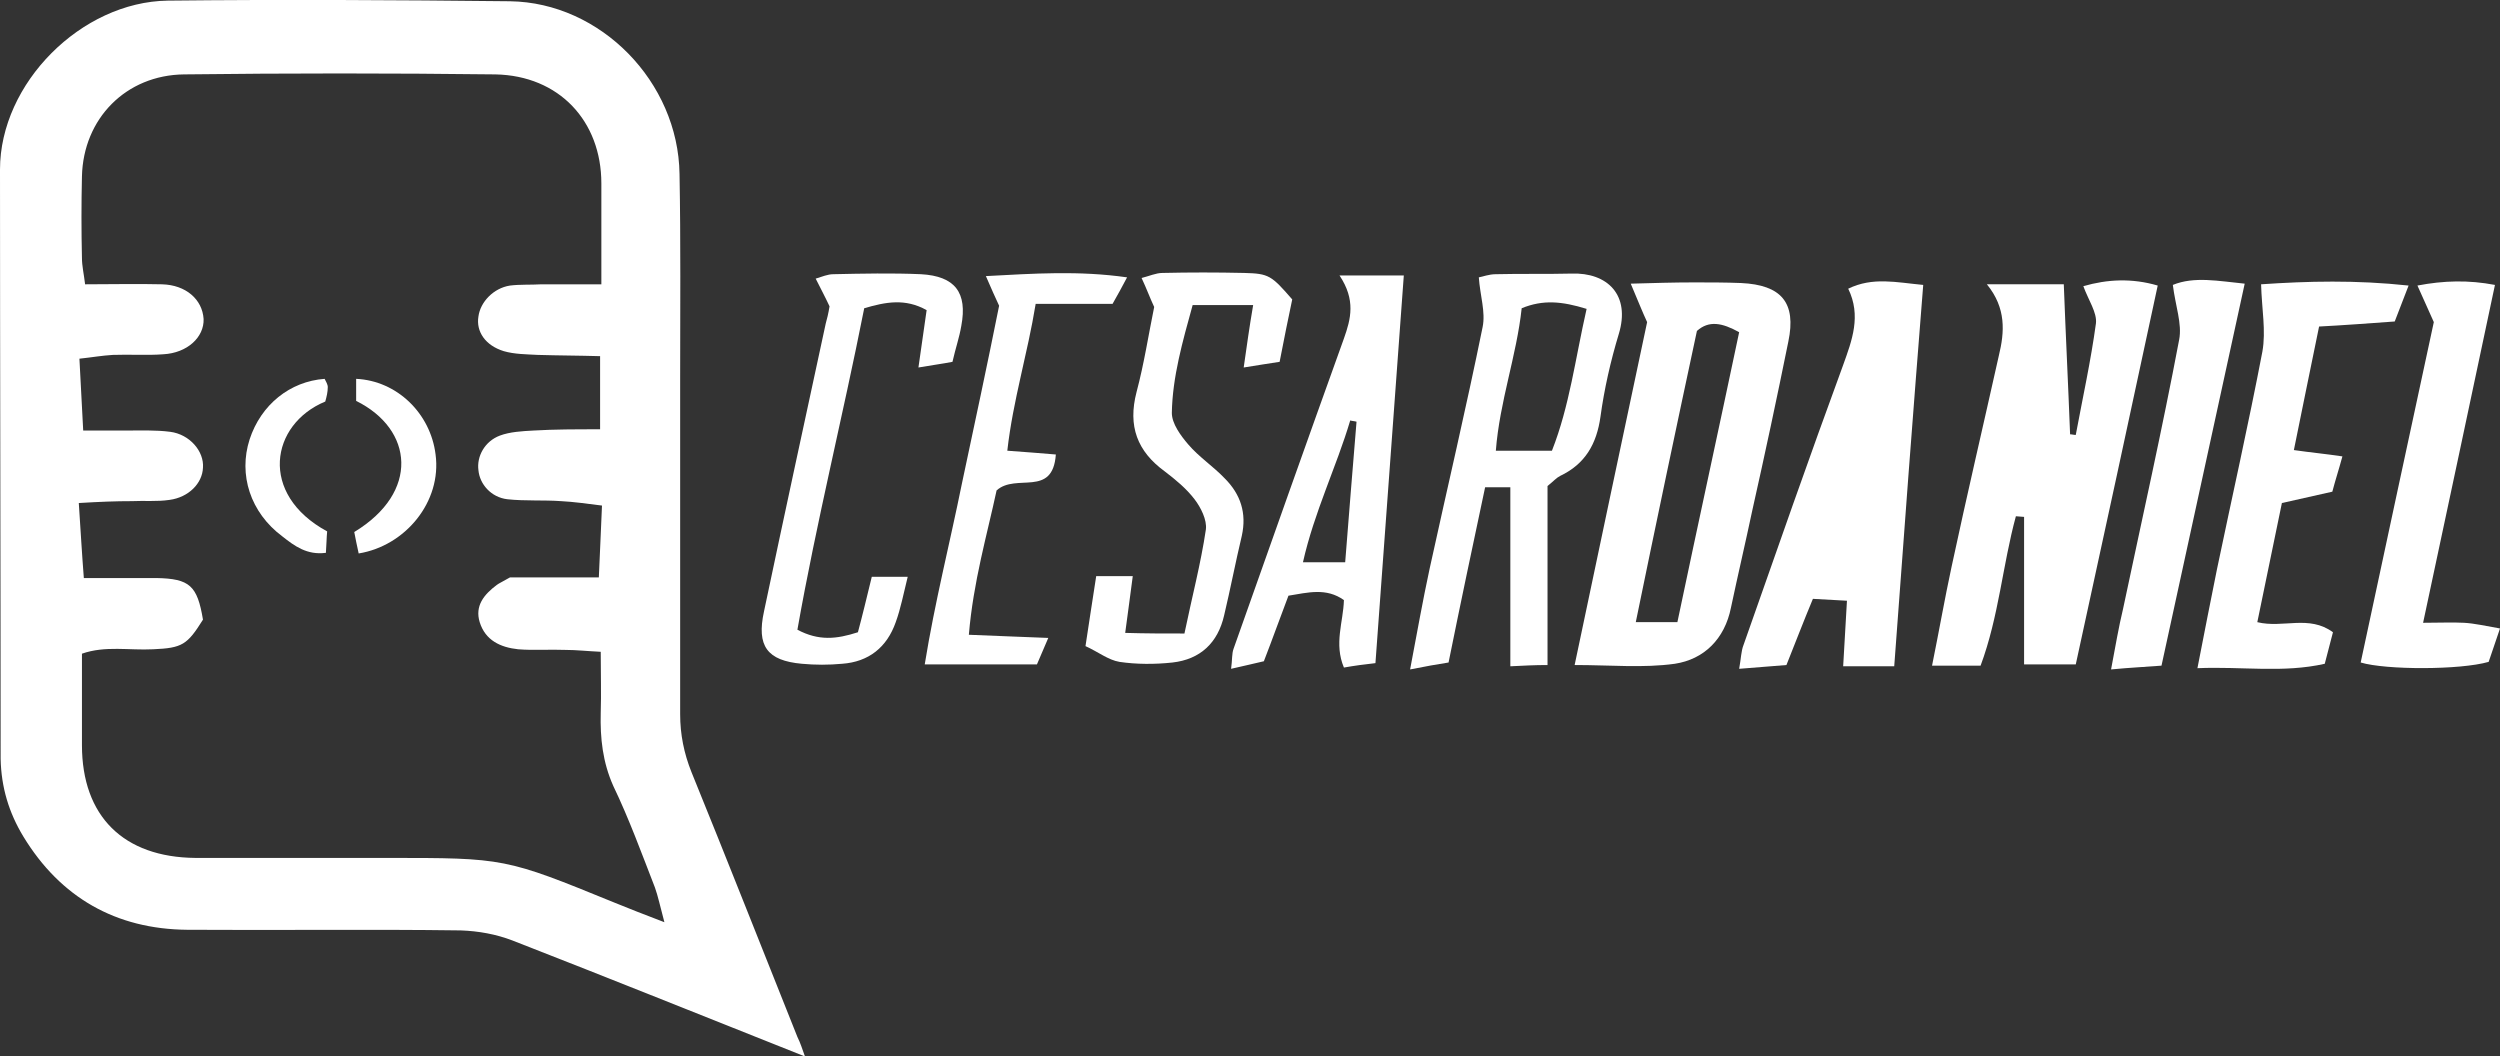 <?xml version="1.0" encoding="utf-8"?>
<!-- Generator: Adobe Illustrator 25.0.0, SVG Export Plug-In . SVG Version: 6.00 Build 0)  -->
<svg version="1.1" id="Layer_2" xmlns="http://www.w3.org/2000/svg" xmlns:xlink="http://www.w3.org/1999/xlink" x="0px" y="0px"
	 viewBox="0 0 396.6 167.6" style="enable-background:new 0 0 396.6 167.6;" xml:space="preserve">
<rect x="0" y="0" width="396.6" height="167.6" fill="#333333" stroke="none"/>
<style type="text/css">
	.st0{fill:#FFFFFF;}
</style>
<g>
	<path class="st0" d="M127.7,167.6c-15.6-6.2-31-12.4-46.4-18.4c-2.6-1-5.4-1.5-8.2-1.6c-14.5-0.2-28.9,0-43.4-0.1
		c-11.3-0.1-20.1-5.1-26-14.8c-2.3-3.8-3.5-7.8-3.6-12.3C0.1,89.3,0,58.1,0,26.9C0,13.2,12.9,0.3,26.6,0.1C44.7-0.1,62.8,0,80.9,0.2
		c14.4,0.2,26.7,12.8,26.9,27.4c0.2,10.8,0.1,21.6,0.1,32.4c0,17.8,0,35.5,0,53.3c0,3.2,0.6,6.2,1.8,9.2c5.7,14,11.2,28,16.8,42
		C127,165.5,127.3,166.5,127.7,167.6z M12.5,79.8c0.3,4.5,0.5,8.1,0.8,11.9c4.2,0,7.8,0,11.5,0c5.3,0.1,6.5,1.2,7.4,6.6
		c-2.5,4-3.3,4.5-7.9,4.7c-3.8,0.2-7.6-0.6-11.3,0.7c0,5,0,9.7,0,14.5c0,11.3,6.6,17.8,18,17.9c10.1,0,20.3,0,30.4,0
		c18.7,0,18.7,0,36.1,7.1c2.2,0.9,4.5,1.8,7.9,3.1c-0.7-2.6-1-4.1-1.5-5.5c-2.1-5.4-4.1-10.9-6.6-16.1c-1.7-3.8-2.1-7.6-2-11.6
		c0.1-3.1,0-6.2,0-9.7c-2.1-0.1-3.9-0.3-5.6-0.3c-2.5-0.1-5,0.1-7.5-0.1c-2.8-0.3-5.2-1.4-6.1-4.3c-0.8-2.6,0.7-4.4,2.7-5.9
		c0.4-0.3,0.9-0.5,2.1-1.2c4.1,0,9,0,14.1,0c0.2-3.9,0.3-7.3,0.5-11.4c-2.4-0.3-4.5-0.6-6.5-0.7c-2.8-0.2-5.7,0-8.5-0.3
		c-2.6-0.3-4.4-2.4-4.6-4.6c-0.3-2.2,1-4.6,3.4-5.5c1.6-0.6,3.5-0.7,5.3-0.8c3.4-0.2,6.8-0.2,10.6-0.2c0-4.1,0-7.5,0-11.6
		c-3.4-0.1-6.6-0.1-9.9-0.2c-1.8-0.1-3.7-0.1-5.4-0.6c-2.9-0.9-4.4-3.1-4-5.5c0.3-2.3,2.4-4.5,5-4.9c1.6-0.2,3.3-0.1,5-0.2
		c2.9,0,5.9,0,9.5,0c0-5.8,0-10.9,0-16c0-9.9-6.7-17.1-16.8-17.3c-16.5-0.2-32.9-0.2-49.4,0c-9.2,0.1-16,7-16.2,16.2
		c-0.1,4.3-0.1,8.6,0,12.9c0,1.3,0.3,2.5,0.5,4.2c4.3,0,8.2-0.1,12.2,0c3.8,0.1,6.4,2.4,6.6,5.5c0.1,2.9-2.6,5.4-6.4,5.6
		c-2.6,0.2-5.3,0-8,0.1c-1.7,0.1-3.4,0.4-5.3,0.6c0.2,4.1,0.4,7.5,0.6,11.4c2.5,0,4.6,0,6.8,0c2.3,0,4.7-0.1,7,0.2
		c3.1,0.4,5.4,3.1,5.2,5.7c-0.1,2.5-2.3,4.7-5.3,5.1c-2,0.3-4,0.1-6,0.2C18.4,79.5,15.8,79.6,12.5,79.8z"/>
	<path class="st0" d="M315.2,45.1c4.5,0,8.1,0,12.2,0c0.3,8,0.7,15.9,1,23.8c0.3,0,0.6,0.1,0.9,0.1c1.1-5.9,2.4-11.8,3.2-17.7
		c0.2-1.7-1.2-3.7-2-5.9c3.8-1.1,7.7-1.3,11.8-0.1c-4.3,20.1-8.6,39.9-13,60.1c-2.8,0-5.2,0-8.2,0c0-8,0-15.7,0-23.4
		c-0.4,0-0.9-0.1-1.3-0.1c-2.1,7.7-2.7,15.9-5.6,23.7c-2.5,0-4.8,0-7.7,0c1.1-5.4,2-10.6,3.1-15.7c2.4-11.2,5-22.3,7.5-33.5
		C318,52.7,318.3,48.9,315.2,45.1z"/>
	<path class="st0" d="M261.3,51.1c-0.7-1.5-1.5-3.5-2.6-6.1c3.6-0.1,6.8-0.2,10-0.2c2.5,0,5,0,7.5,0.1c6.4,0.3,8.8,3.1,7.5,9.3
		c-1.8,8.9-3.7,17.8-5.7,26.7c-1.1,5.2-2.3,10.3-3.4,15.5c-1,5-4.3,8.2-8.9,8.9c-5,0.7-10.2,0.2-15.9,0.2
		C253.6,87.4,257.4,69.5,261.3,51.1z M266.1,98.7c3.3-15.7,6.6-30.8,9.8-46c-2.7-1.5-4.8-1.9-6.7-0.2c-3.3,15.4-6.5,30.6-9.7,46.2
		C261.9,98.7,263.6,98.7,266.1,98.7z"/>
	<path class="st0" d="M300.5,105.7c-3,0-5.3,0-8.1,0c0.2-3.5,0.4-6.7,0.6-10.4c-1.9-0.1-3.6-0.2-5.4-0.3c-1.5,3.6-2.8,7-4.2,10.5
		c-2.5,0.2-4.8,0.4-7.5,0.6c0.3-1.6,0.3-2.8,0.7-3.8c5.2-14.8,10.4-29.7,15.8-44.4c1.4-3.9,2.9-7.8,0.8-12.1c3.9-1.9,7.6-1,11.9-0.6
		C303.5,65.3,302,85.2,300.5,105.7z"/>
	<path class="st0" d="M239.6,105.7c0-9.7,0-18.9,0-28.4c-1.5,0-2.7,0-4,0c-2,9.4-3.9,18.4-5.8,27.8c-1.9,0.3-3.6,0.6-6.1,1.1
		c1.1-5.8,2-10.9,3.1-16c2.8-12.8,5.8-25.5,8.4-38.3c0.5-2.4-0.4-5-0.6-7.9c0.6-0.1,1.6-0.5,2.7-0.5c4-0.1,8,0,12-0.1
		c5.7-0.2,9.4,3.4,7.5,9.6c-1.3,4.3-2.3,8.7-2.9,13.1c-0.6,4.3-2.4,7.5-6.4,9.4c-0.6,0.3-1,0.8-2,1.6c0,9.1,0,18.5,0,28.4
		C243.4,105.5,241.7,105.6,239.6,105.7z M251.7,49c-3.9-1.2-6.9-1.5-10.3-0.1c-0.8,7.5-3.5,14.8-4.1,22.6c3.1,0,5.7,0,8.9,0
		C249,64.4,249.9,56.9,251.7,49z"/>
	<path class="st0" d="M358.7,45.1c7.4-0.5,15-0.7,23.4,0.2c-0.9,2.3-1.5,3.9-2.2,5.7c-4.2,0.3-8.1,0.6-12,0.8
		c-1.4,6.9-2.7,13.1-4,19.6c2.8,0.4,5,0.6,7.7,1c-0.6,2.2-1.1,3.7-1.6,5.6c-2.7,0.6-5.4,1.2-8,1.8c-1.3,6.4-2.6,12.5-3.9,18.9
		c4.1,1,8.2-1.2,12,1.6c-0.4,1.6-0.8,3.1-1.3,5c-6.6,1.5-13.1,0.4-20.2,0.7c1.1-5.7,2.1-10.7,3.1-15.7c2.4-11.5,5-23,7.2-34.5
		C359.5,52.5,358.8,49,358.7,45.1z"/>
	<path class="st0" d="M212.5,43.7c3.9,0,6.7,0,10.2,0c-1.5,20.5-3,40.8-4.5,61.5c-1.8,0.2-3.3,0.4-5,0.7c-1.6-3.8-0.1-7.2,0-10.7
		c-2.8-2-5.7-1.2-8.8-0.7c-1.3,3.4-2.5,6.8-3.9,10.4c-1.6,0.4-3.1,0.7-5.2,1.2c0.2-1.4,0.1-2.4,0.4-3.2
		c5.8-16.4,11.6-32.8,17.5-49.2C214.3,50.6,215.1,47.6,212.5,43.7z M213.4,89.2c0.6-7.7,1.2-15,1.8-22.3c-0.3-0.1-0.7-0.1-1-0.2
		c-2.2,7.4-5.7,14.5-7.5,22.5C209.1,89.2,210.9,89.2,213.4,89.2z"/>
	<path class="st0" d="M187.9,100.5c1.2-5.8,2.6-11.1,3.4-16.5c0.2-1.5-0.8-3.5-1.8-4.8c-1.3-1.7-3-3.1-4.7-4.4
		c-4.4-3.2-5.9-7.2-4.5-12.6c1.2-4.5,1.9-9.1,2.8-13.5c-0.7-1.5-1.2-2.9-2-4.6c1.2-0.3,2.3-0.8,3.3-0.8c4.3-0.1,8.6-0.1,13,0
		c3.9,0.1,4.3,0.4,7.6,4.2c-0.6,2.9-1.3,6.2-2,9.9c-1.8,0.3-3.4,0.5-5.7,0.9c0.5-3.5,0.9-6.4,1.5-9.9c-3.4,0-6.3,0-9.6,0
		c-1.6,5.8-3.2,11.4-3.3,17.1c0,1.7,1.4,3.6,2.6,5c1.7,2,4,3.5,5.8,5.4c2.5,2.5,3.5,5.5,2.7,9.1c-1,4.2-1.8,8.4-2.8,12.6
		c-1,4.4-3.8,7-8.2,7.5c-2.8,0.3-5.7,0.3-8.4-0.1c-1.8-0.3-3.4-1.6-5.4-2.5c0.6-3.9,1.1-7.3,1.7-11.1c2.1,0,3.9,0,5.8,0
		c-0.4,3.2-0.8,5.9-1.2,9C181.8,100.5,184.6,100.5,187.9,100.5z"/>
	<path class="st0" d="M394.8,105c-4.5,1.3-16.3,1.3-20.3,0.1c3.8-17.7,7.6-35.5,11.6-54c-0.6-1.3-1.5-3.4-2.6-5.8
		c4.2-0.8,8.1-0.9,12.3-0.1c-3.8,17.9-7.5,35.4-11.4,53.6c2.6,0,4.6-0.1,6.5,0c1.7,0.1,3.4,0.5,5.7,0.9
		C395.8,102,395.3,103.6,394.8,105z"/>
	<path class="st0" d="M131.6,48.6c-0.7-1.5-1.4-2.8-2.2-4.4c1-0.3,1.9-0.7,2.8-0.7c4.6-0.1,9.3-0.2,13.9,0c5.4,0.3,7.4,2.9,6.4,8.2
		c-0.3,1.8-0.9,3.5-1.4,5.7c-1.5,0.3-3.1,0.5-5.4,0.9c0.5-3.4,0.9-6.2,1.3-9.1c-3.4-1.9-6.5-1.3-9.9-0.3c-3.4,17.2-7.6,34-10.6,51
		c3.4,1.8,6.2,1.5,9.6,0.4c0.7-2.6,1.4-5.5,2.2-8.8c1.7,0,3.5,0,5.7,0c-0.7,2.8-1.1,5-1.9,7.2c-1.4,4-4.3,6.3-8.5,6.6
		c-2.1,0.2-4.3,0.2-6.4,0c-5.5-0.5-7.2-2.8-6-8.3c3.2-15.2,6.5-30.4,9.8-45.7C131.2,50.6,131.4,49.8,131.6,48.6z"/>
	<path class="st0" d="M158.5,48.5c-0.6-1.3-1.2-2.6-2.1-4.7c7.6-0.4,14.7-0.9,22.4,0.2c-0.9,1.7-1.5,2.8-2.3,4.2
		c-3.9,0-7.9,0-12.2,0c-1.3,8-3.6,15.3-4.5,23.3c2.9,0.2,5.2,0.4,7.7,0.6c-0.5,6.9-6.3,2.9-9.4,5.7c-1.5,7-3.7,14.5-4.4,22.9
		c4.3,0.2,8.1,0.3,12.6,0.5c-0.8,1.9-1.3,3-1.8,4.2c-5.9,0-11.5,0-17.8,0c1.6-9.9,4-19.3,5.9-28.7C154.6,67.3,156.6,58,158.5,48.5z"
		/>
	<path class="st0" d="M356.1,45c-4.5,20.7-8.8,40.4-13.2,60.6c-2.5,0.2-4.9,0.3-8,0.6c0.7-3.7,1.2-6.7,1.9-9.6
		c3-14.2,6.2-28.4,8.9-42.7c0.5-2.5-0.6-5.4-1-8.7C348.1,43.8,352,44.6,356.1,45z"/>
	<path class="st0" d="M51.9,84.3c-0.1,1-0.1,2.1-0.2,3.4c-3,0.4-5-1.1-6.9-2.6c-5.1-3.8-7-9.8-5.2-15.4c1.8-5.5,6.4-9.2,11.9-9.6
		c0.2,0.4,0.5,0.9,0.5,1.3c0,0.8-0.2,1.6-0.4,2.3C42.9,67.3,41,78.4,51.9,84.3z"/>
	<path class="st0" d="M56.9,87.8c-0.3-1.3-0.5-2.4-0.7-3.4c10.4-6.3,9.4-16.3,0.3-20.8c0-1.1,0-2.3,0-3.5c6.5,0.3,11.8,5.5,12.6,12
		C70.1,79.6,64.3,86.6,56.9,87.8z"/>
</g>
</svg>
